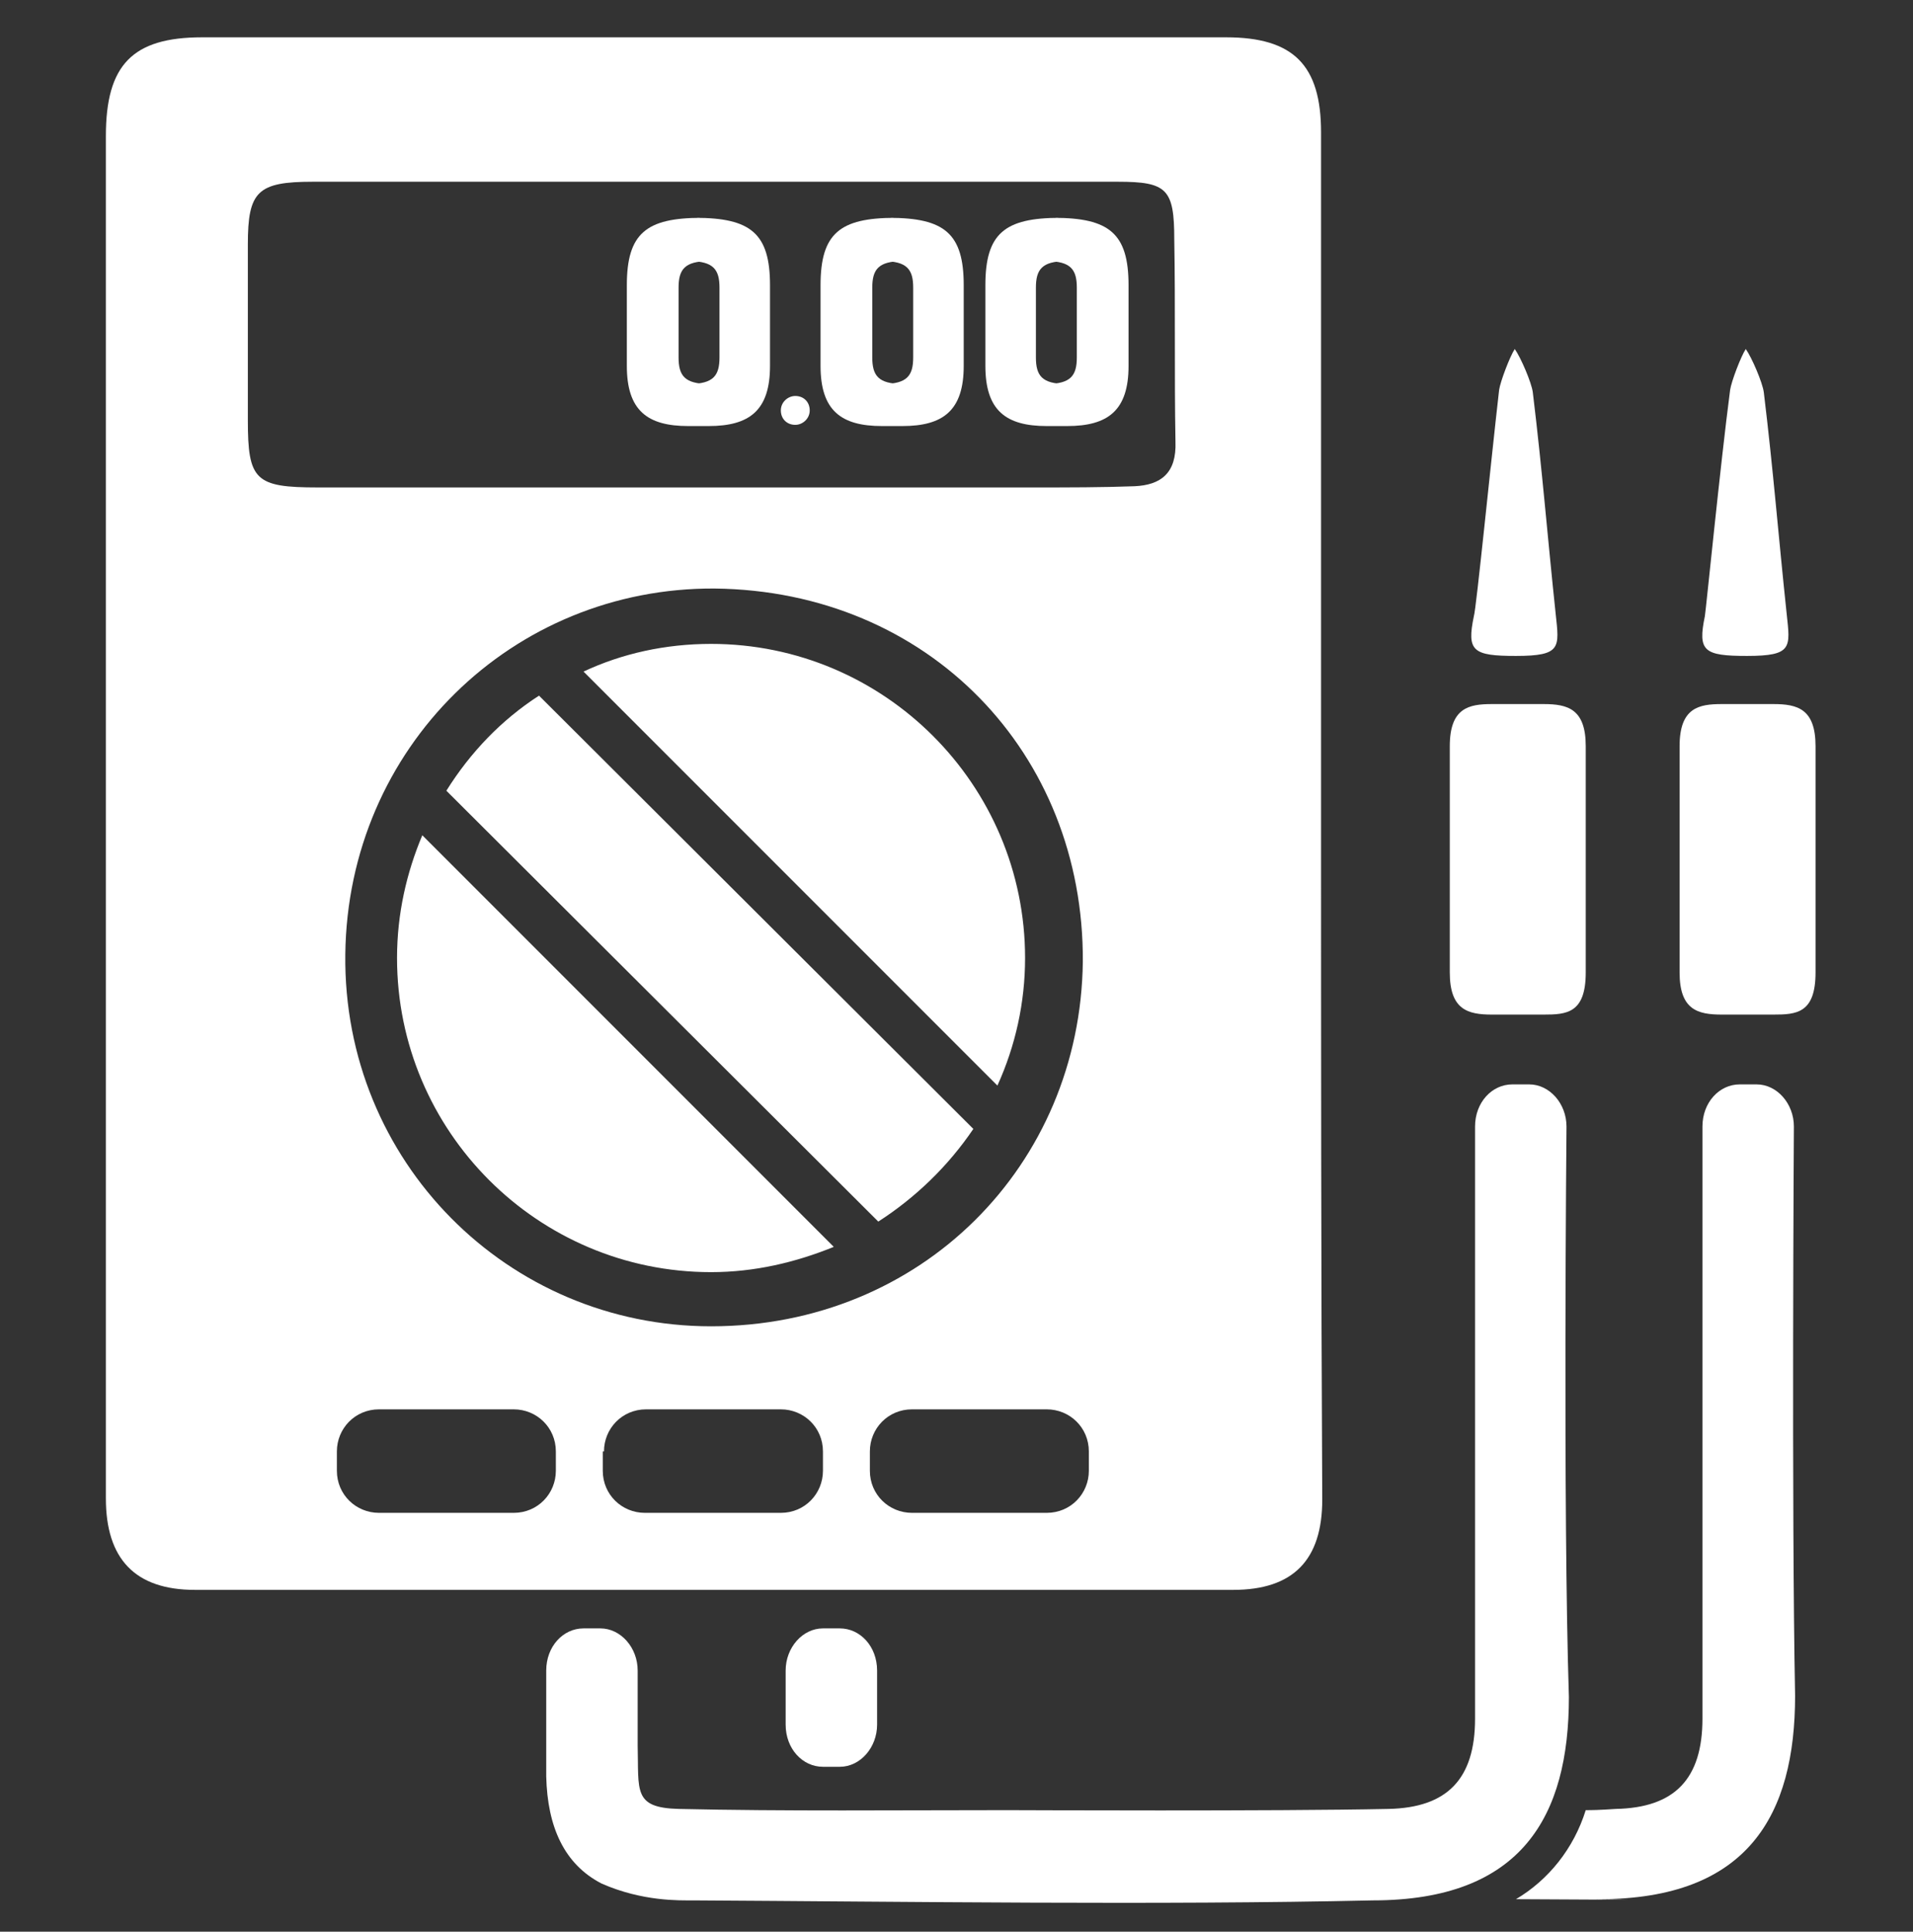 <?xml version="1.0" encoding="utf-8"?>
<!-- Generator: Adobe Illustrator 26.3.1, SVG Export Plug-In . SVG Version: 6.00 Build 0)  -->
<svg version="1.1" id="Livello_1" xmlns="http://www.w3.org/2000/svg" xmlns:xlink="http://www.w3.org/1999/xlink" x="0px" y="0px"
	 viewBox="0 0 159 160.5" style="enable-background:new 0 0 159 160.5;" xml:space="preserve">
<rect x="0" y="0" width="159" height="160.5" fill="#333333" stroke="none"/>
<style type="text/css">
	.st0{fill:#D9D9D9;}
	.st1{fill:#FFFFFF;}
</style>
<path class="st0" d="M471.1,128.5c0,25.7-23.7,46.5-53,46.5H307.8c-29.3,0-53-20.8-53-46.5V32c0-25.7,23.7-46.5,53-46.5h110.3
	c29.3,0,53,20.8,53,46.5V128.5z"/>
<g>
	<path class="st1" d="M97.7,36.7c0.1,2.6-1.2,3.6-3.4,3.7c-2.7,0.1-5.5,0.1-8.2,0.1c-19.9,0-39.8,0-59.7,0c-5.2,0-5.8-0.6-5.8-5.6
		c0-4.9,0-9.7,0-14.6c0-4.4,0.8-5.2,5.4-5.2c11.1,0,22.2,0,33.3,0c11.2,0,22.4,0,33.6,0c4.1,0,4.7,0.6,4.7,4.8
		C97.7,25.4,97.6,31,97.7,36.7 M28,120.6c0-1.9,1.5-3.5,3.5-3.5h11.2c1.9,0,3.5,1.5,3.5,3.5v1.6c0,1.9-1.5,3.5-3.5,3.5H31.5
		c-1.9,0-3.5-1.5-3.5-3.5V120.6z M50.2,120.6c0-1.9,1.5-3.5,3.5-3.5h11.2c1.9,0,3.5,1.5,3.5,3.5v1.6c0,1.9-1.5,3.5-3.5,3.5H53.6
		c-1.9,0-3.5-1.5-3.5-3.5V120.6z M59.1,110.2c-16.9,0-30.6-13.7-30.4-30.9c0.2-17.2,13.9-30.5,30.7-30.4c17.8,0.2,30.7,13.7,30.6,31
		C89.8,96.8,76.6,110.2,59.1,110.2 M72.3,120.6c0-1.9,1.5-3.5,3.5-3.5H87c1.9,0,3.5,1.5,3.5,3.5v1.6c0,1.9-1.5,3.5-3.5,3.5H75.8
		c-1.9,0-3.5-1.5-3.5-3.5V120.6z M109.8,67.7c0-18.9,0-37.8,0-56.7c0-5.6-2.3-7.9-7.9-7.9c-28.4,0-56.7,0-85.1,0c-5.8,0-8,2.3-8,8.2
		c0,37.7,0,75.5,0,113.2c0,5,2.4,7.6,7.4,7.6c28.8,0,57.5,0,86.3,0c5,0,7.4-2.5,7.4-7.5C109.8,105.5,109.8,86.6,109.8,67.7"/>
	<path class="st1" d="M124.6,32.4c0.1-0.7,0.9-2.8,1.3-3.4c0.5,0.7,1.4,2.8,1.5,3.6c0.8,6.6,1.2,11.8,1.9,18.4
		c0.3,2.8,0.5,3.5-3.3,3.5c-3.6,0-4.1-0.4-3.5-3.3C122.7,50.6,123.9,38.5,124.6,32.4"/>
	<path class="st1" d="M56.4,29.7c0,1.5,0.5,2.2,2.5,2.2h-1.6c2,0,2.5-0.7,2.5-2.2v-5.8c0-1.5-0.5-2.2-2.5-2.2h1.6
		c-2,0-2.5,0.7-2.5,2.2V29.7z M52.1,23.7c0-4.3,1.6-5.6,6.2-5.6h-0.5c4.6,0,6.2,1.3,6.2,5.6v6.7c0,3.7-1.7,5-5.1,5h-1.7
		c-3.4,0-5.1-1.3-5.1-5V23.7z"/>
	<path class="st1" d="M66.1,35.3c0.6,0,1.2-0.5,1.2-1.2c0-0.7-0.5-1.2-1.2-1.2c-0.6,0-1.2,0.5-1.2,1.2
		C64.9,34.8,65.4,35.3,66.1,35.3"/>
	<path class="st1" d="M72.5,29.7c0,1.5,0.5,2.2,2.5,2.2h-1.6c2,0,2.5-0.7,2.5-2.2v-5.8c0-1.5-0.5-2.2-2.5-2.2H75
		c-2,0-2.5,0.7-2.5,2.2V29.7z M68.2,23.7c0-4.3,1.6-5.6,6.2-5.6h-0.5c4.6,0,6.2,1.3,6.2,5.6v6.7c0,3.7-1.7,5-5.1,5h-1.7
		c-3.4,0-5.1-1.3-5.1-5V23.7z"/>
	<path class="st1" d="M86.1,29.7c0,1.5,0.5,2.2,2.5,2.2H87c2,0,2.5-0.7,2.5-2.2v-5.8c0-1.5-0.5-2.2-2.5-2.2h1.6
		c-2,0-2.5,0.7-2.5,2.2V29.7z M81.9,23.7c0-4.3,1.6-5.6,6.2-5.6h-0.5c4.6,0,6.2,1.3,6.2,5.6v6.7c0,3.7-1.7,5-5.1,5H87
		c-3.4,0-5.1-1.3-5.1-5V23.7z"/>
	<path class="st1" d="M35.1,69.4c-1.3,3.1-2.1,6.5-2.1,10.2c0,14.4,11.7,26.1,26.1,26.1c3.6,0,7-0.8,10.2-2.1L35.1,69.4z M44.8,57.8
		L44.8,57.8c-3.1,2-5.7,4.7-7.7,7.9L73,101.5c3.1-2,5.8-4.6,7.9-7.7L44.8,57.8z M85.2,79.6c0-14.4-11.7-26.1-26.1-26.1
		c-3.8,0-7.4,0.8-10.6,2.3l34.4,34.4C84.4,86.9,85.2,83.3,85.2,79.6"/>
	<path class="st1" d="M69.8,135.3c1.7,0,3.1,1.5,3.1,3.5v4.5c0,1.9-1.4,3.5-3.1,3.5h-1.4c-1.7,0-3.1-1.5-3.1-3.5v-4.5
		c0-1.9,1.4-3.5,3.1-3.5H69.8z"/>
	<path class="st1" d="M130.2,93.6c0-1.9-1.4-3.5-3.1-3.5h-1.4c-1.7,0-3.1,1.5-3.1,3.5c0,0,0,39.4,0,49.2c0,5-2.3,7.4-7.2,7.5
		c-9.5,0.2-30.6,0.1-31.7,0.1c-8.9,0-18.5,0.1-27.3-0.1c-3.8-0.1-3.3-1.5-3.4-5.3c0-2,0-6.2,0-6.2c0-1.9-1.4-3.5-3.1-3.5h-1.4
		c-1.7,0-3.1,1.5-3.1,3.5c0,0,0,7.4,0,8.8c0.1,4.2,1.5,7.3,4.6,8.9c3.4,1.5,6.5,1.4,7.6,1.4c17.7,0.1,38.8,0.4,56.5,0
		c12.4,0,16.3-7,16.3-16.9C129.9,125.5,130.2,93.6,130.2,93.6"/>
	<path class="st1" d="M149.1,93.6c0-1.9-1.4-3.5-3.1-3.5h-1.4c-1.7,0-3.1,1.5-3.1,3.5c0,0,0,39.4,0,49.2c0,5-2.3,7.4-7.2,7.5
		c-1.5,0.1-2,0.1-2.5,0.1c-1,3.2-3.1,5.8-5.8,7.4c17.1,0.1,5,0,6.9,0c12.4,0,16.3-7,16.3-16.9C148.9,125.5,149.1,93.6,149.1,93.6"/>
	<path class="st1" d="M124,58.5c-1.9,0-3.5,0.3-3.5,3.5v18.8c0,3.1,1.5,3.5,3.5,3.5h4.3c1.9,0,3.5-0.1,3.5-3.5V62
		c0-3.1-1.5-3.5-3.5-3.5H124z"/>
	<path class="st1" d="M143.8,32.4c0.1-0.7,0.9-2.8,1.3-3.4c0.5,0.7,1.4,2.8,1.5,3.6c0.8,6.6,1.2,11.8,1.9,18.4
		c0.3,2.8,0.5,3.5-3.3,3.5c-3.6,0-4.1-0.4-3.5-3.3C141.8,50.6,143,38.5,143.8,32.4"/>
	<path class="st1" d="M143.1,58.5c-1.9,0-3.5,0.3-3.5,3.5v18.8c0,3.1,1.5,3.5,3.5,3.5h4.3c1.9,0,3.5-0.1,3.5-3.5V62
		c0-3.1-1.5-3.5-3.5-3.5H143.1z"/>
</g>
</svg>
